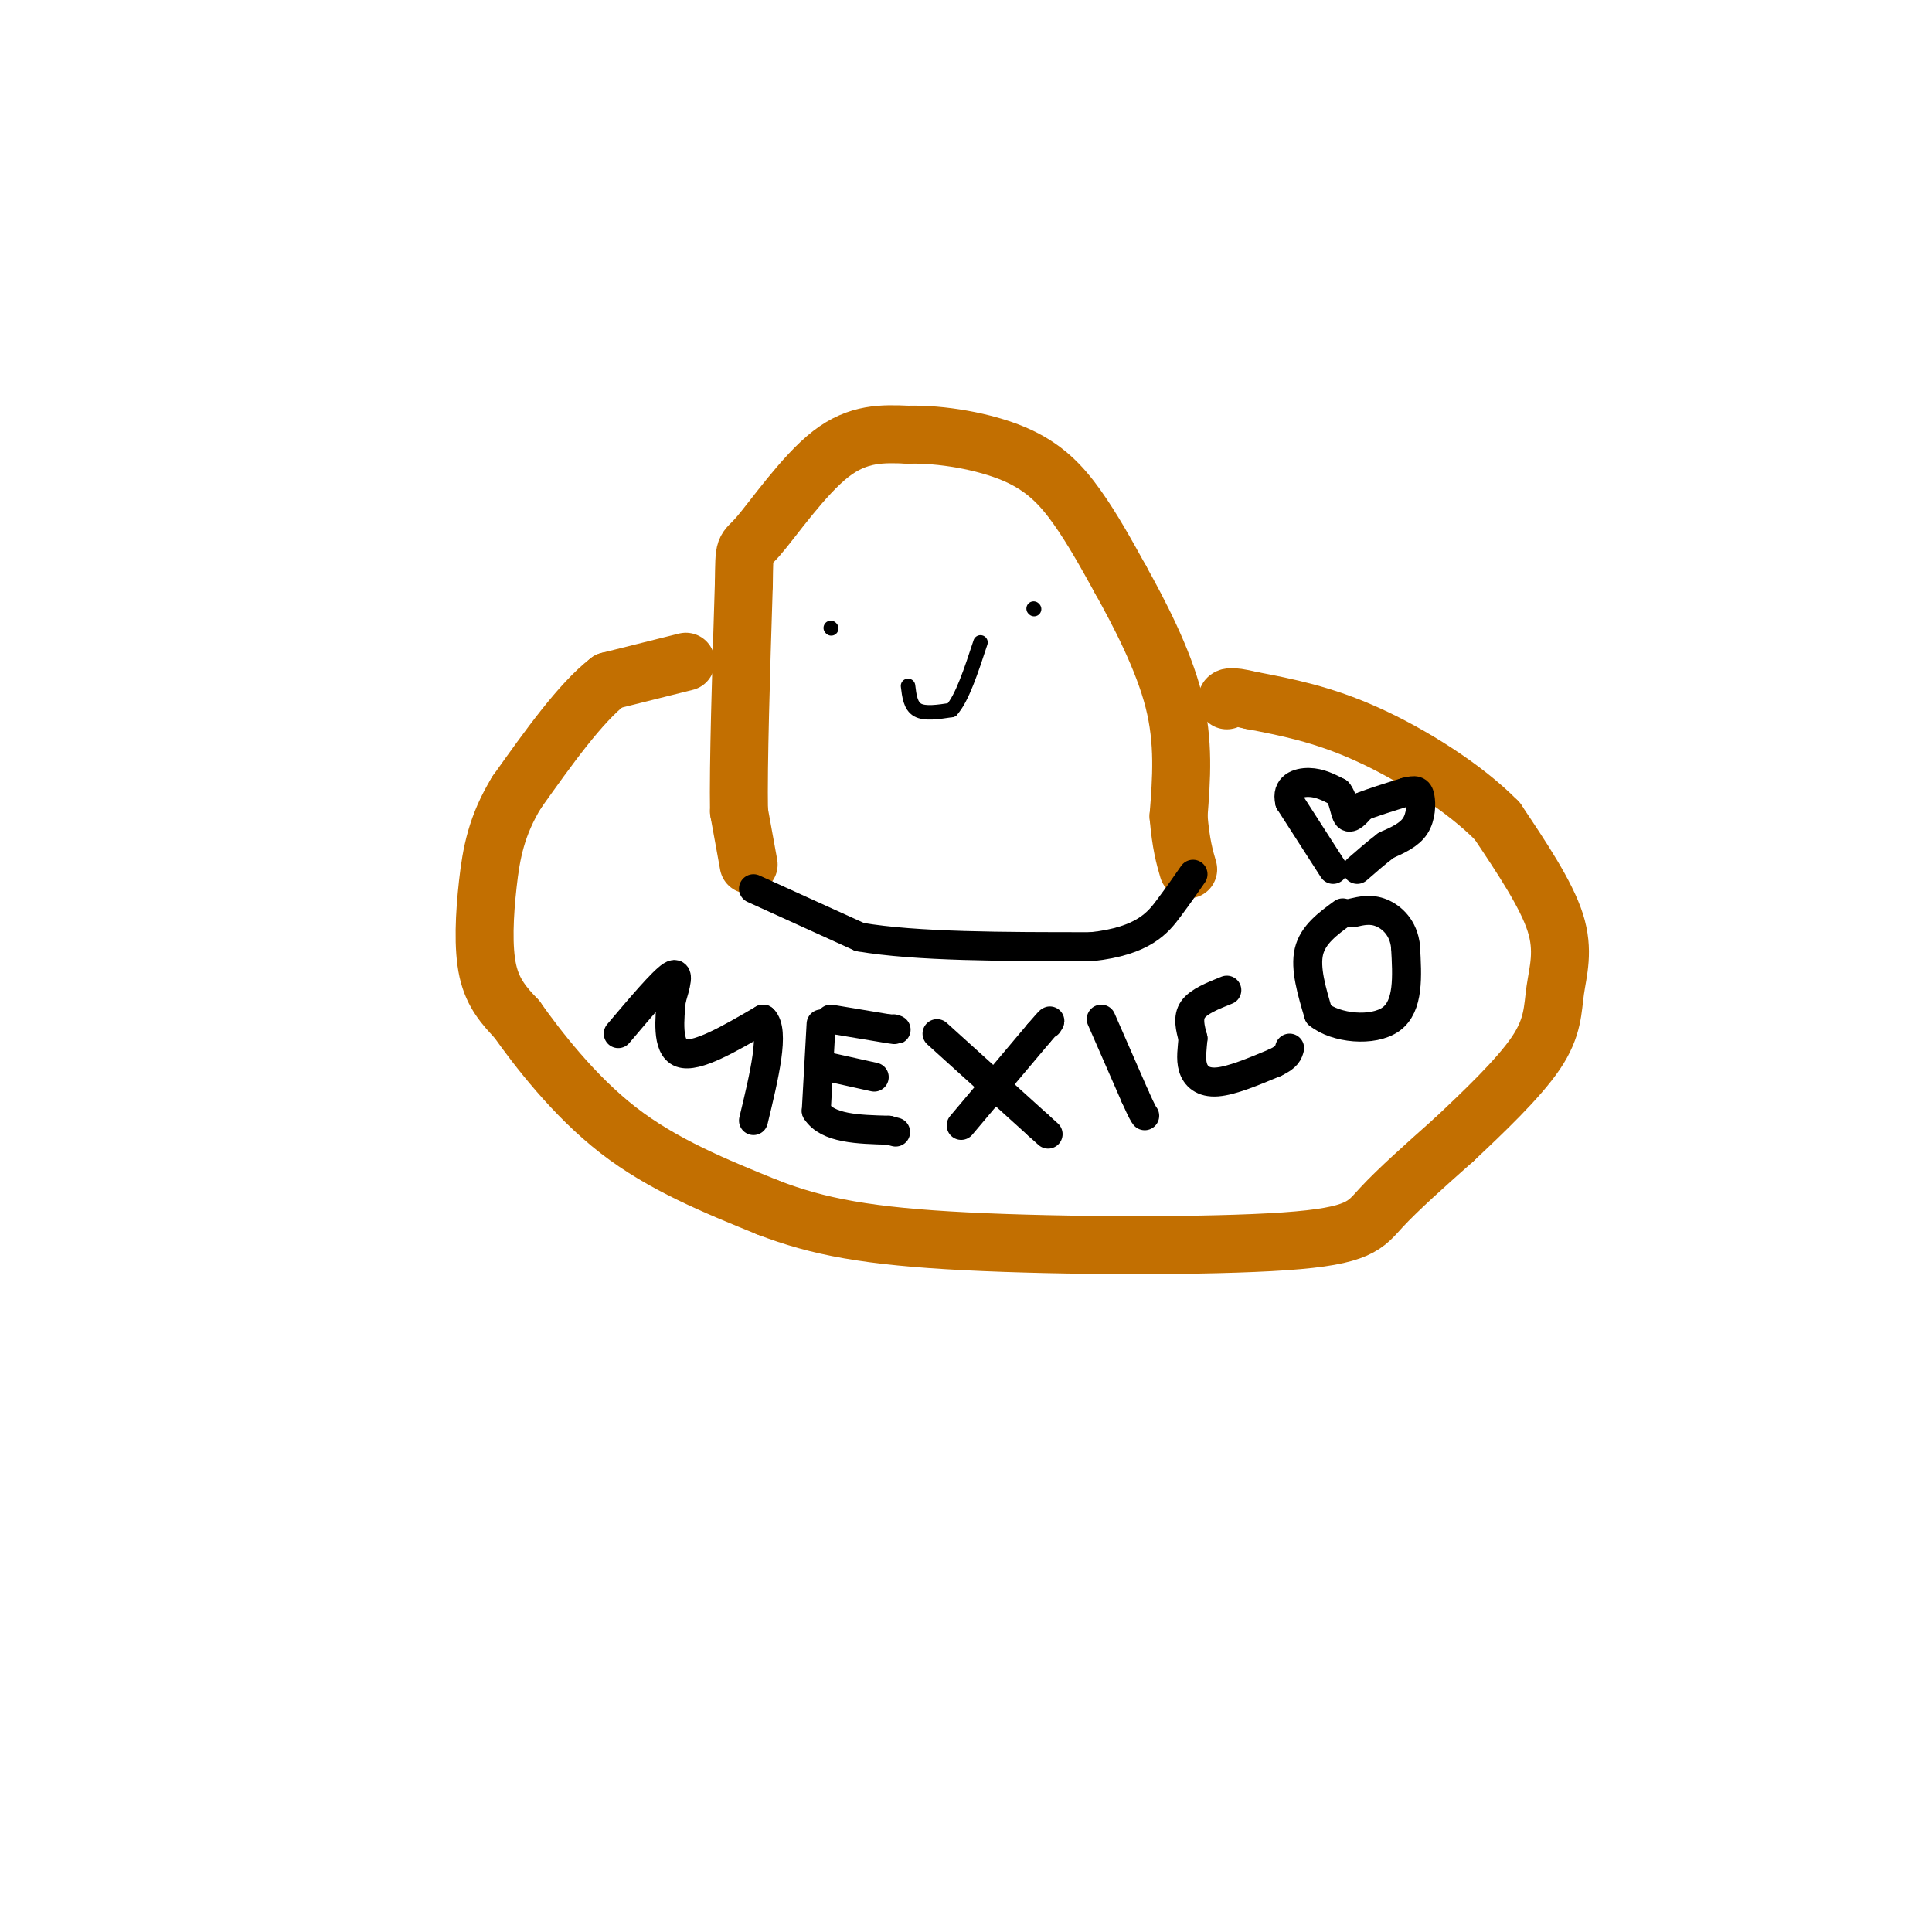 <svg viewBox='0 0 400 400' version='1.1' xmlns='http://www.w3.org/2000/svg' xmlns:xlink='http://www.w3.org/1999/xlink'><g fill='none' stroke='rgb(194,111,1)' stroke-width='12' stroke-linecap='round' stroke-linejoin='round'><path d='M155,179c0.000,0.000 -2.000,-11.000 -2,-11'/><path d='M153,168c-0.167,-9.667 0.417,-28.333 1,-47'/><path d='M154,121c0.131,-8.571 -0.042,-6.500 3,-10c3.042,-3.500 9.298,-12.571 15,-17c5.702,-4.429 10.851,-4.214 16,-4'/><path d='M188,90c6.786,-0.190 15.750,1.333 22,4c6.250,2.667 9.786,6.476 13,11c3.214,4.524 6.107,9.762 9,15'/><path d='M232,120c3.800,6.822 8.800,16.378 11,25c2.200,8.622 1.600,16.311 1,24'/><path d='M244,169c0.500,5.833 1.250,8.417 2,11'/><path d='M142,137c0.000,0.000 -16.000,4.000 -16,4'/><path d='M126,141c-5.833,4.500 -12.417,13.750 -19,23'/><path d='M107,164c-4.226,6.905 -5.292,12.667 -6,19c-0.708,6.333 -1.060,13.238 0,18c1.060,4.762 3.530,7.381 6,10'/><path d='M107,211c4.222,5.956 11.778,15.844 21,23c9.222,7.156 20.111,11.578 31,16'/><path d='M159,250c10.352,3.994 20.734,5.978 41,7c20.266,1.022 50.418,1.083 66,0c15.582,-1.083 16.595,-3.309 20,-7c3.405,-3.691 9.203,-8.845 15,-14'/><path d='M301,236c5.967,-5.611 13.383,-12.638 17,-18c3.617,-5.362 3.435,-9.059 4,-13c0.565,-3.941 1.876,-8.126 0,-14c-1.876,-5.874 -6.938,-13.437 -12,-21'/><path d='M310,170c-6.800,-6.956 -17.800,-13.844 -27,-18c-9.200,-4.156 -16.600,-5.578 -24,-7'/><path d='M259,145c-4.833,-1.167 -4.917,-0.583 -5,0'/></g>
<g fill='none' stroke='rgb(0,0,0)' stroke-width='6' stroke-linecap='round' stroke-linejoin='round'><path d='M156,184c0.000,0.000 22.000,10.000 22,10'/><path d='M178,194c11.667,2.000 29.833,2.000 48,2'/><path d='M226,196c10.800,-1.156 13.800,-5.044 16,-8c2.200,-2.956 3.600,-4.978 5,-7'/><path d='M128,214c4.583,-5.417 9.167,-10.833 11,-12c1.833,-1.167 0.917,1.917 0,5'/><path d='M139,207c-0.311,3.533 -1.089,9.867 2,11c3.089,1.133 10.044,-2.933 17,-7'/><path d='M158,211c2.500,2.333 0.250,11.667 -2,21'/><path d='M170,212c0.000,0.000 -1.000,18.000 -1,18'/><path d='M169,230c2.333,3.667 8.667,3.833 15,4'/><path d='M184,234c2.500,0.667 1.250,0.333 0,0'/><path d='M172,221c0.000,0.000 9.000,2.000 9,2'/><path d='M172,211c0.000,0.000 12.000,2.000 12,2'/><path d='M184,213c2.167,0.333 1.583,0.167 1,0'/><path d='M194,214c0.000,0.000 21.000,19.000 21,19'/><path d='M215,233c3.500,3.167 1.750,1.583 0,0'/><path d='M199,233c0.000,0.000 16.000,-19.000 16,-19'/><path d='M215,214c3.000,-3.500 2.500,-2.750 2,-2'/><path d='M228,211c0.000,0.000 7.000,16.000 7,16'/><path d='M235,227c1.500,3.333 1.750,3.667 2,4'/><path d='M254,205c-2.917,1.167 -5.833,2.333 -7,4c-1.167,1.667 -0.583,3.833 0,6'/><path d='M247,215c-0.155,2.060 -0.542,4.208 0,6c0.542,1.792 2.012,3.226 5,3c2.988,-0.226 7.494,-2.113 12,-4'/><path d='M264,220c2.500,-1.167 2.750,-2.083 3,-3'/><path d='M278,189c-3.083,2.250 -6.167,4.500 -7,8c-0.833,3.500 0.583,8.250 2,13'/><path d='M273,210c3.511,2.911 11.289,3.689 15,1c3.711,-2.689 3.356,-8.844 3,-15'/><path d='M291,196c-0.378,-3.889 -2.822,-6.111 -5,-7c-2.178,-0.889 -4.089,-0.444 -6,0'/><path d='M276,180c0.000,0.000 -9.000,-14.000 -9,-14'/><path d='M267,166c-0.778,-3.156 1.778,-4.044 4,-4c2.222,0.044 4.111,1.022 6,2'/><path d='M277,164c1.244,1.511 1.356,4.289 2,5c0.644,0.711 1.822,-0.644 3,-2'/><path d='M282,167c2.000,-0.833 5.500,-1.917 9,-3'/><path d='M291,164c2.060,-0.548 2.708,-0.417 3,1c0.292,1.417 0.226,4.119 -1,6c-1.226,1.881 -3.613,2.940 -6,4'/><path d='M287,175c-2.000,1.500 -4.000,3.250 -6,5'/></g>
<g fill='none' stroke='rgb(0,0,0)' stroke-width='3' stroke-linecap='round' stroke-linejoin='round'><path d='M172,130c0.000,0.000 0.100,0.100 0.1,0.1'/><path d='M214,126c0.000,0.000 0.100,0.100 0.1,0.1'/><path d='M188,142c0.250,2.083 0.500,4.167 2,5c1.500,0.833 4.250,0.417 7,0'/><path d='M197,147c2.167,-2.333 4.083,-8.167 6,-14'/></g>
</svg>